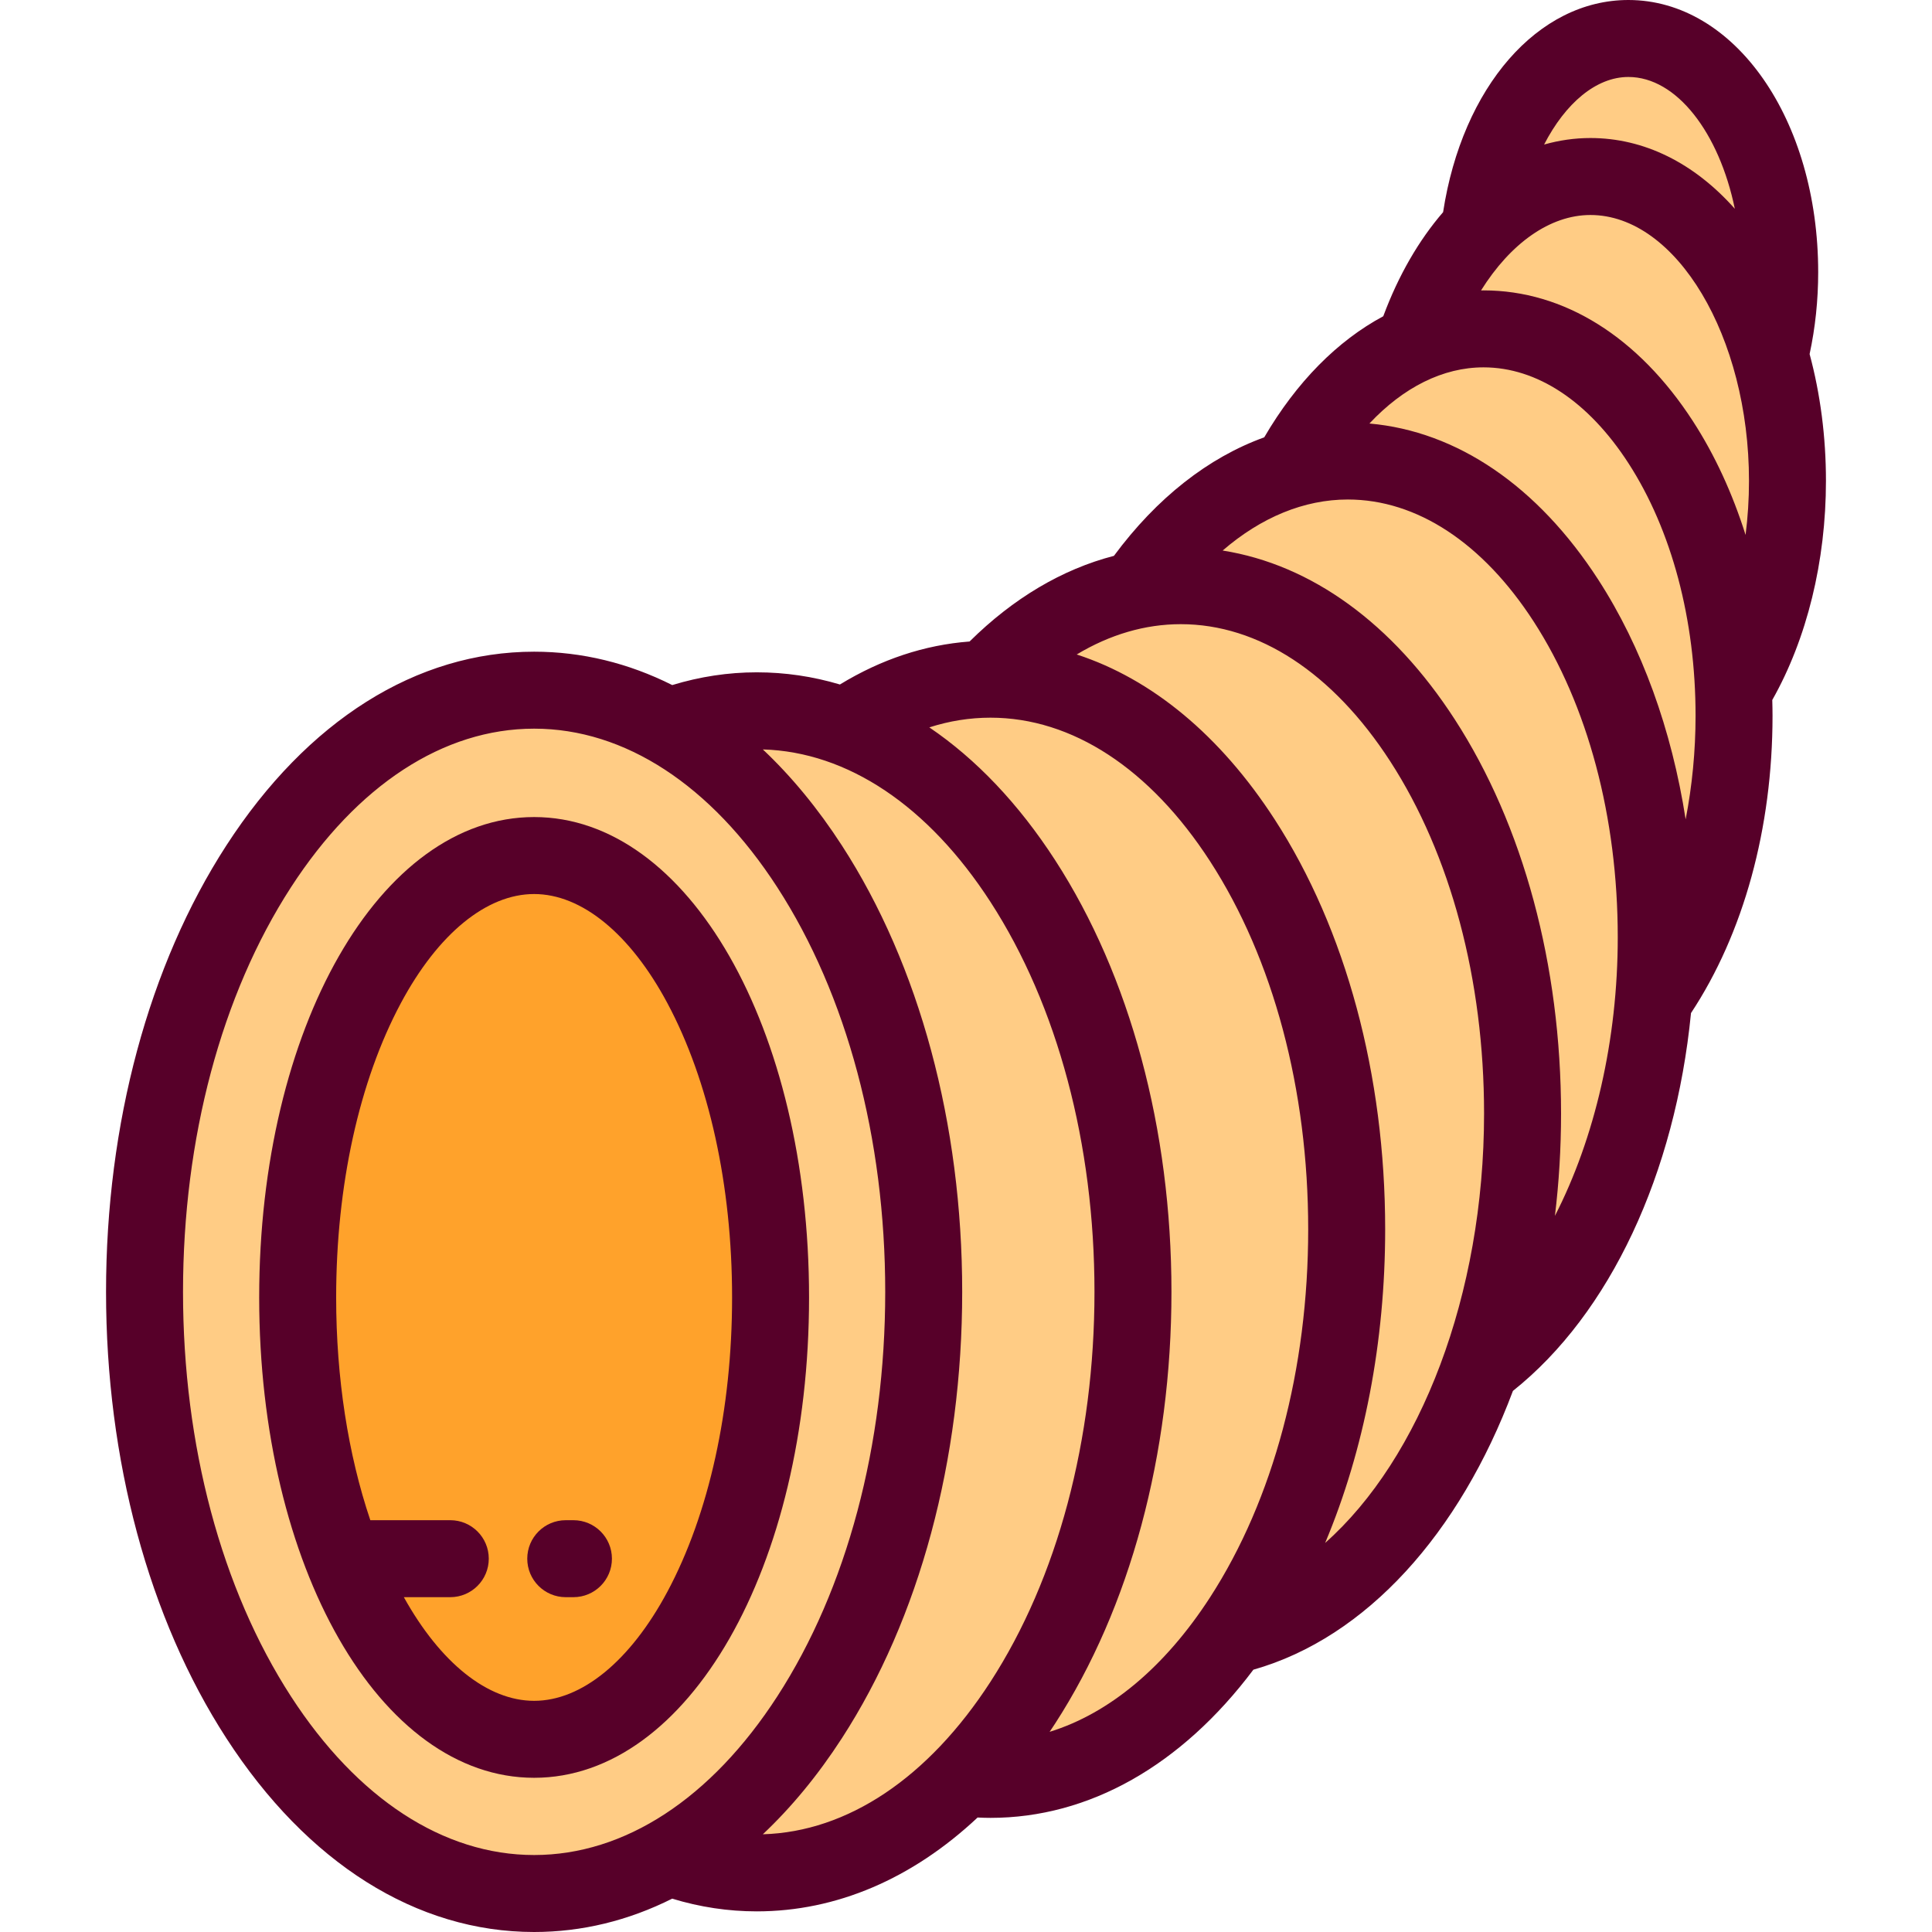 <?xml version="1.0" encoding="iso-8859-1"?>
<!-- Uploaded to: SVG Repo, www.svgrepo.com, Generator: SVG Repo Mixer Tools -->
<svg height="800px" width="800px" version="1.1" id="Layer_1" xmlns="http://www.w3.org/2000/svg" xmlns:xlink="http://www.w3.org/1999/xlink" 
	 viewBox="0 0 512 512" xml:space="preserve">
<g>
	<ellipse style="fill:#FFCC85;" cx="431.532" cy="72.149" rx="40.113" ry="61.947"/>
	<ellipse style="fill:#FFCC85;" cx="421.476" cy="127.439" rx="52.23" ry="80.655"/>
	<ellipse style="fill:#FFCC85;" cx="393.153" cy="189.675" rx="66.387" ry="102.522"/>
	<ellipse style="fill:#FFCC85;" cx="357.19" cy="248.391" rx="81.726" ry="126.215"/>
	<ellipse style="fill:#FFCC85;" cx="312.916" cy="295.094" rx="90.579" ry="139.882"/>
	<ellipse style="fill:#FFCC85;" cx="262.491" cy="325.773" rx="94.394" ry="145.777"/>
	<ellipse style="fill:#FFCC85;" cx="200.541" cy="342.357" rx="99.707" ry="153.977"/>
	<ellipse style="fill:#FFCC85;" cx="141.549" cy="342.357" rx="103.247" ry="159.454"/>
</g>
<ellipse style="fill:#FFA22B;" cx="141.549" cy="343.836" rx="62.664" ry="117.107"/>
<g>
	<path style="fill:#570029;" d="M469.672,185.503c9.176-16.217,14.225-36.743,14.225-58.067c0-11.683-1.49-23.053-4.331-33.607
		c1.502-6.988,2.273-14.274,2.273-21.682C481.841,31.69,459.742,0,431.531,0c-23.976,0-44.003,23.042-49.095,56.222
		c-6.406,7.416-11.825,16.724-15.857,27.587c-12.122,6.492-22.985,17.425-31.545,32.089c-14.8,5.343-28.464,16.039-39.833,31.408
		c-13.684,3.548-26.653,11.214-38.251,22.698c-11.915,0.901-23.433,4.726-34.361,11.393c-7.164-2.132-14.539-3.225-22.045-3.225
		c-7.55,0-15.062,1.144-22.391,3.378c-11.6-5.82-23.921-8.845-36.605-8.845c-31.154,0-60.121,18.239-81.566,51.357
		c-20.559,31.747-31.88,73.756-31.88,118.29s11.321,86.543,31.878,118.29C81.424,493.761,110.392,512,141.547,512
		c12.679,0,24.994-3.022,36.589-8.837c7.333,2.236,14.856,3.37,22.408,3.37c21.146,0,41.245-8.669,58.529-24.87
		c1.138,0.054,2.281,0.091,3.418,0.091c26.139,0,50.589-13.864,69.669-39.269c30.005-8.5,54.7-36.25,68.781-73.879
		c25.753-20.498,43.021-57.651,47.192-100.131c13.934-21.09,21.607-48.979,21.607-78.797
		C469.74,188.282,469.707,186.892,469.672,185.503z M431.531,20.398c12.829,0,24.074,14.84,28.214,34.927
		c-10.809-12.171-24.092-18.748-38.274-18.748c-4.182,0-8.285,0.598-12.269,1.728C414.836,27.364,422.997,20.398,431.531,20.398z
		 M421.473,56.977c22.781,0,42.027,32.266,42.027,70.459c0,4.861-0.312,9.655-0.905,14.327
		c-3.469-10.996-8.142-21.175-13.937-30.124c-14.483-22.367-34.194-34.684-55.504-34.684c-0.222,0-0.444,0.01-0.665,0.013
		C400.31,64.464,410.799,56.977,421.473,56.977z M77.103,449.555c-18.444-28.484-28.602-66.556-28.602-107.203
		s10.157-78.72,28.602-107.204c17.556-27.114,40.442-42.046,64.444-42.046s46.888,14.933,64.445,42.046
		c18.444,28.484,28.602,66.557,28.602,107.204s-10.157,78.72-28.602,107.204c-17.558,27.113-40.444,42.045-64.445,42.045
		S94.659,476.669,77.103,449.555z M202.161,486.103c7.553-7.121,14.586-15.629,20.951-25.46
		c20.556-31.747,31.878-73.757,31.878-118.29s-11.321-86.544-31.878-118.29c-6.365-9.831-13.399-18.339-20.951-25.46
		c22.465,0.656,43.83,14.943,60.323,40.413c17.775,27.452,27.564,64.151,27.564,103.338s-9.79,75.886-27.564,103.338
		C245.992,471.16,224.626,485.447,202.161,486.103z M278.162,458.955c0.484-0.721,0.969-1.441,1.445-2.178
		c19.887-30.715,30.84-71.352,30.84-114.425s-10.953-83.711-30.84-114.425c-9.694-14.971-20.98-26.801-33.328-35.165
		c5.312-1.706,10.728-2.571,16.212-2.571c21.637,0,42.301,13.511,58.185,38.043c16.773,25.903,26.01,60.543,26.01,97.54
		s-9.237,71.636-26.01,97.54C308.683,441.836,293.965,454.07,278.162,458.955z M351.179,408.892
		c10.35-24.632,15.905-53.258,15.905-83.118c0-40.882-10.4-79.461-29.286-108.627c-14.416-22.264-32.539-37.224-52.458-43.703
		c8.809-5.287,18.126-8.032,27.577-8.032c20.618,0,40.323,12.897,55.486,36.314c16.051,24.789,24.89,57.948,24.89,93.368
		C393.295,343.223,376.369,386.56,351.179,408.892z M385.525,190.64c-16.485-25.459-38.014-41.012-61.508-44.742
		c10.219-8.817,21.593-13.524,33.178-13.524c18.253,0,35.736,11.475,49.229,32.312c14.38,22.208,22.299,51.934,22.299,83.704
		c0,27.257-6.122,53.301-16.651,73.828c1.067-8.81,1.623-17.876,1.623-27.123C413.693,255.788,403.69,218.691,385.525,190.64z
		 M446.715,217.138c-3.701-23.78-11.606-45.678-23.171-63.539c-16.069-24.817-37.425-39.315-60.635-41.362
		c9.019-9.613,19.515-14.885,30.245-14.885c14.155,0,27.787,9.011,38.382,25.374c11.482,17.733,17.806,41.511,17.806,66.954
		C449.341,199.064,448.429,208.313,446.715,217.138z"/>
	<path style="fill:#570029;" d="M141.547,216.529c-40.856,0-72.86,55.918-72.86,127.302s32.004,127.302,72.86,127.302
		c40.857,0,72.861-55.918,72.861-127.302S182.403,216.529,141.547,216.529z M176.862,421.825
		c-9.832,18.374-22.704,28.912-35.316,28.912c-12.277,0-24.799-9.989-34.525-27.47h12.31c5.632,0,10.199-4.566,10.199-10.199
		s-4.567-10.199-10.199-10.199H98.139c-5.886-17.417-9.054-37.719-9.054-59.036c0-29.631,6.09-57.329,17.147-77.993
		c9.832-18.374,22.703-28.912,35.315-28.912s25.484,10.538,35.316,28.912c11.057,20.665,17.147,48.363,17.147,77.993
		S187.918,401.161,176.862,421.825z"/>
	<path style="fill:#570029;" d="M151.968,402.869h-2.04c-5.632,0-10.199,4.566-10.199,10.199s4.567,10.199,10.199,10.199h2.04
		c5.632,0,10.199-4.566,10.199-10.199S157.601,402.869,151.968,402.869z"/>
</g>
</svg>